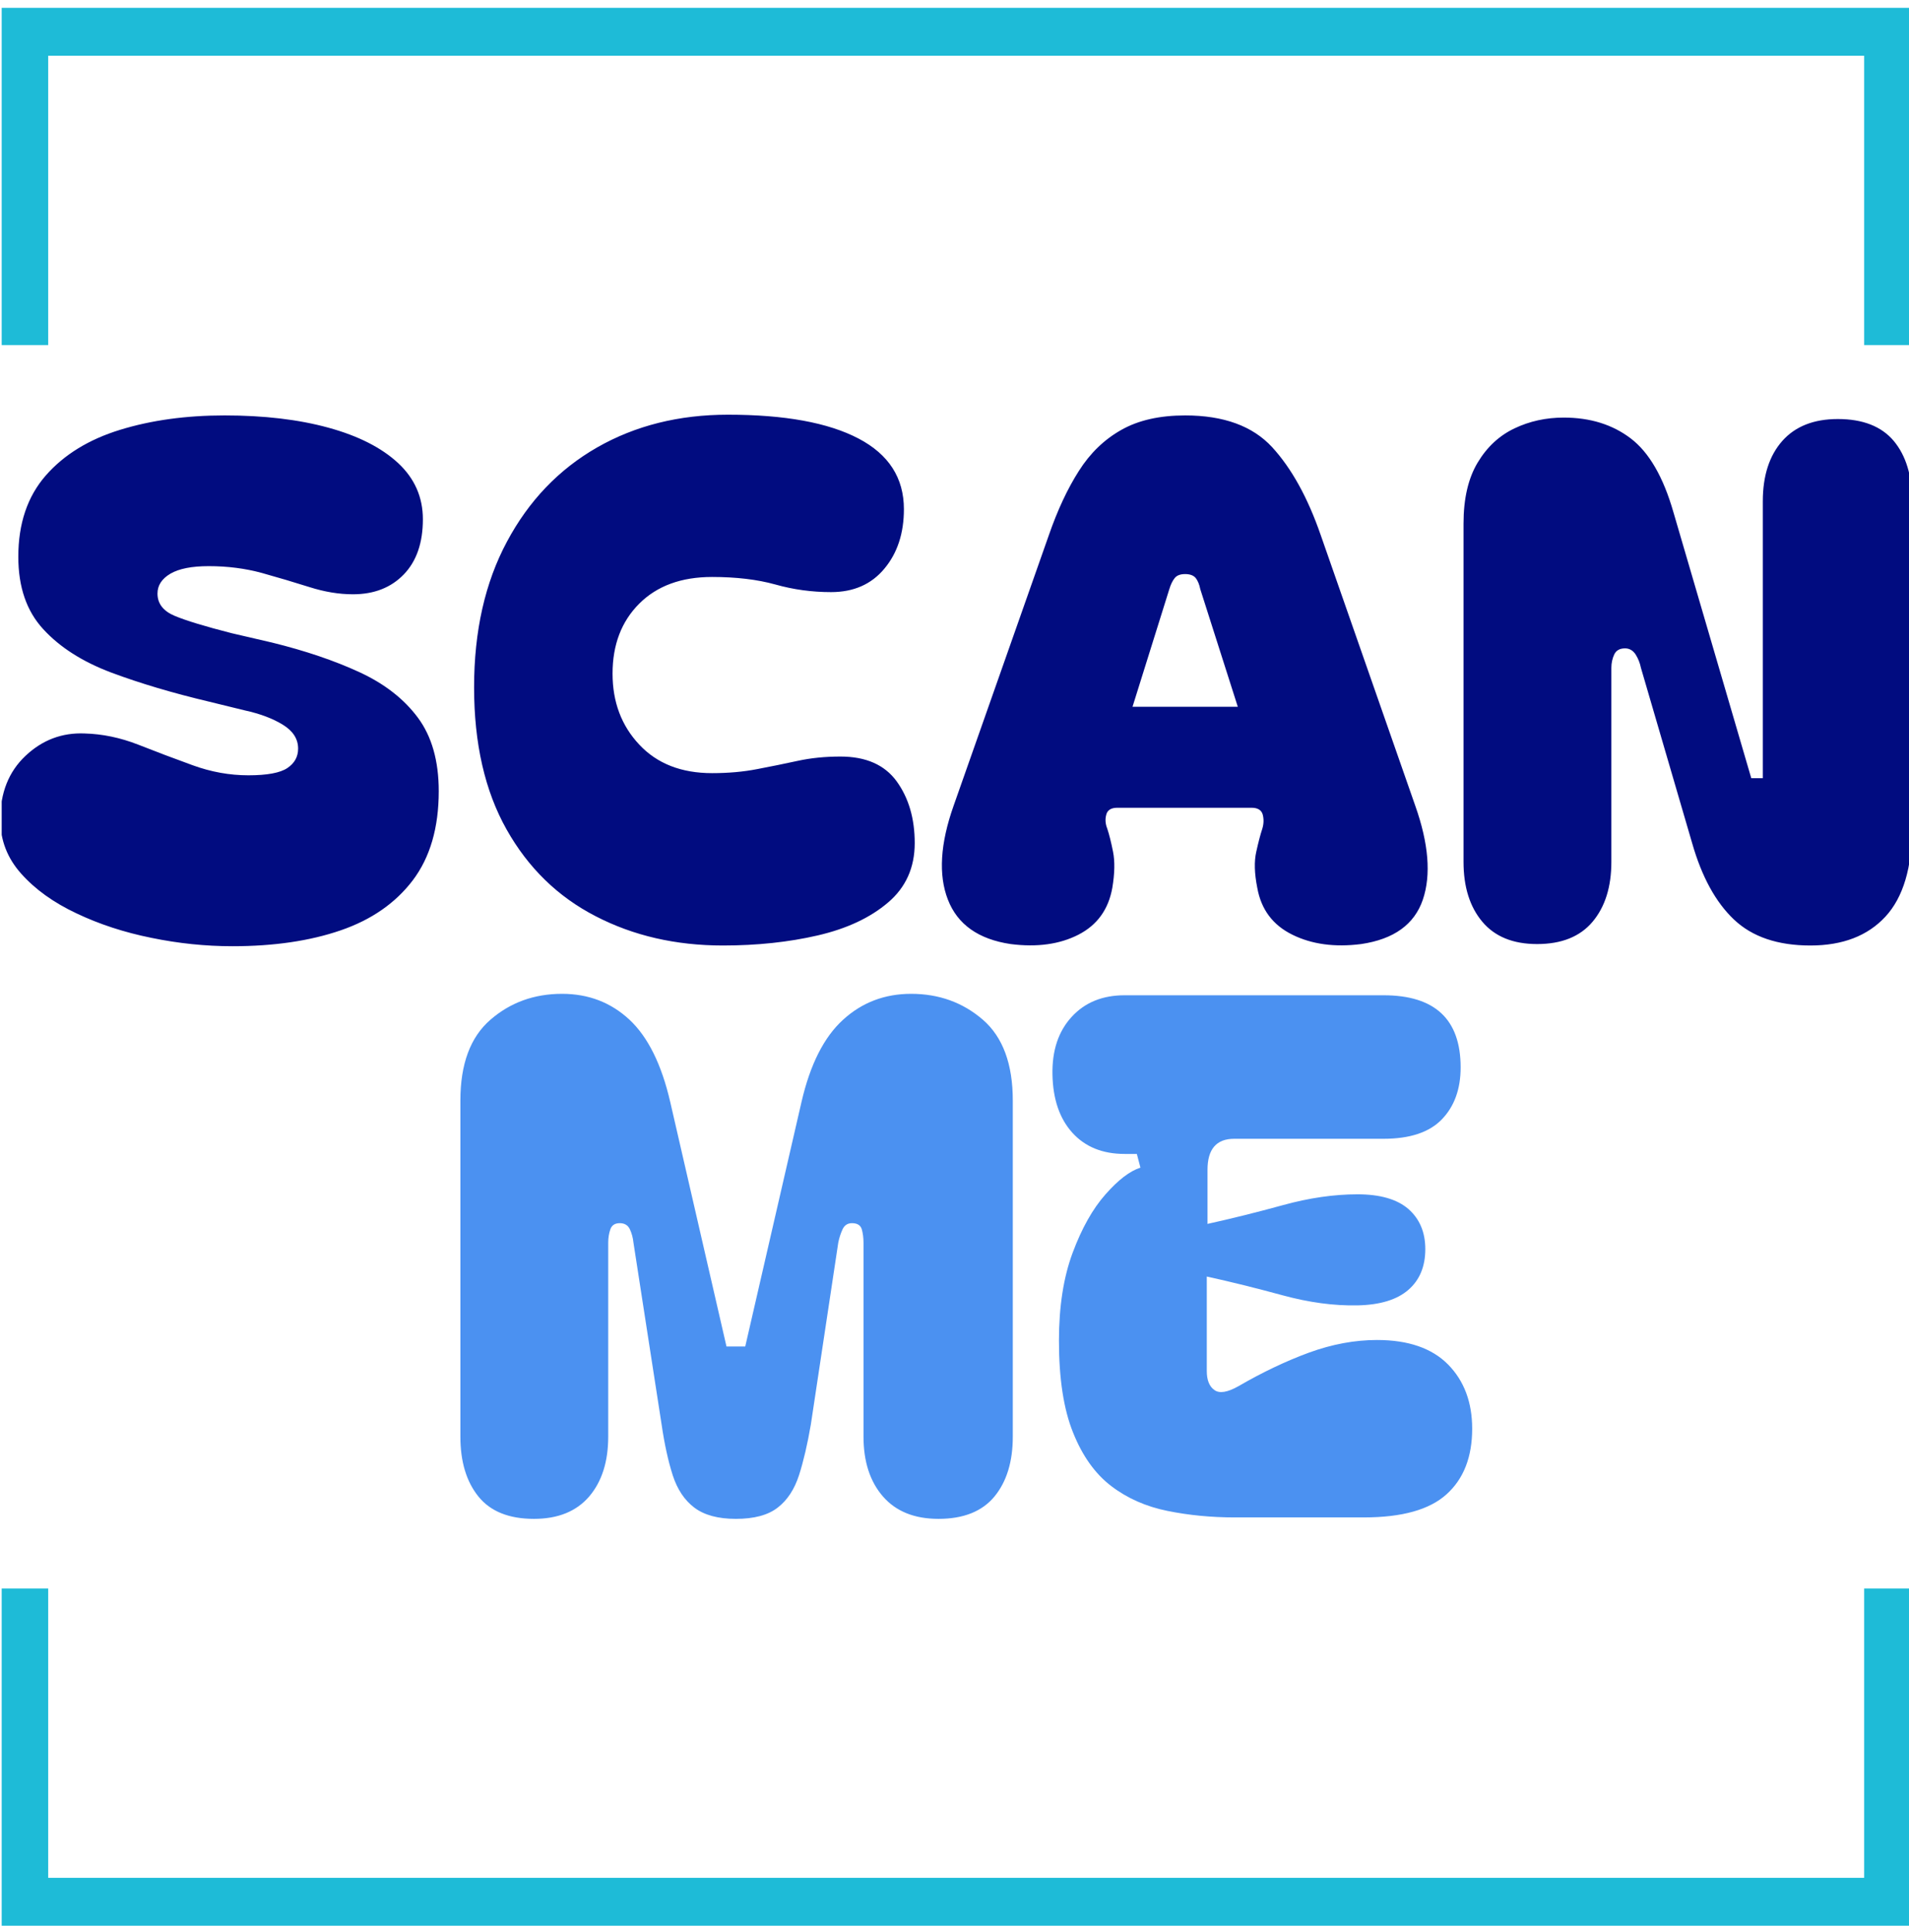 <svg xmlns="http://www.w3.org/2000/svg" version="1.1" xmlns:xlink="http://www.w3.org/1999/xlink" xmlns:svgjs="http://svgjs.dev/svgjs" width="1500" height="1518" viewBox="0 0 1500 1518"><g transform="matrix(1,0,0,1,1.326,0.615)"><svg viewBox="0 0 244 247" data-background-color="#ffffff" preserveAspectRatio="xMidYMid meet" height="1518" width="1500" xmlns="http://www.w3.org/2000/svg" xmlns:xlink="http://www.w3.org/1999/xlink"><g id="tight-bounds" transform="matrix(1,0,0,1,-0.216,-0.1)"><svg viewBox="0 0 244.431 247.2" height="247.2" width="244.431"><g><svg></svg></g><g><svg viewBox="0 0 244.431 247.2" height="247.2" width="244.431"><g transform="matrix(1,0,0,1,0,50.114)"><svg viewBox="0 0 244.431 146.972" height="146.972" width="244.431"><g><svg viewBox="0 0 244.431 146.972" height="146.972" width="244.431"><g><svg viewBox="0 0 244.431 146.972" height="146.972" width="244.431"><g id="textblocktransform"><svg viewBox="0 0 244.431 146.972" height="146.972" width="244.431" id="textblock"><g><svg viewBox="0 0 244.431 146.972" height="146.972" width="244.431"><g transform="matrix(1,0,0,1,0,0)"><svg width="244.431" viewBox="4.78 -36.7 132.55 76.55" height="146.972" data-palette-color="#010c80"><svg></svg><svg></svg><g class="wordmark-text-0" data-fill-palette-color="primary" id="text-0"><path d="M20.88 0.15v0c-1.867 0-3.74-0.193-5.62-0.58-1.887-0.38-3.62-0.947-5.2-1.7-1.587-0.747-2.863-1.663-3.83-2.75-0.967-1.08-1.45-2.337-1.45-3.77v0c0-1.833 0.583-3.3 1.75-4.4 1.167-1.1 2.533-1.617 4.1-1.55v0c1.233 0.033 2.467 0.29 3.7 0.77 1.233 0.487 2.493 0.963 3.78 1.43 1.28 0.467 2.57 0.7 3.87 0.7v0c1.3 0 2.2-0.167 2.7-0.5 0.5-0.333 0.75-0.783 0.75-1.35v0c0-0.667-0.35-1.217-1.05-1.65-0.7-0.433-1.583-0.767-2.65-1v0l-2.45-0.6c-2.533-0.6-4.8-1.273-6.8-2.02-2-0.753-3.573-1.757-4.72-3.01-1.153-1.247-1.73-2.92-1.73-5.02v0c0-2.3 0.633-4.177 1.9-5.63 1.267-1.447 2.983-2.503 5.15-3.17 2.167-0.667 4.583-1 7.25-1v0c2.733 0 5.133 0.283 7.2 0.85 2.067 0.567 3.677 1.383 4.83 2.45 1.147 1.067 1.72 2.367 1.72 3.9v0c0 1.633-0.44 2.907-1.32 3.82-0.887 0.92-2.063 1.38-3.53 1.38v0c-0.967 0-1.973-0.167-3.02-0.5-1.053-0.333-2.153-0.66-3.3-0.98-1.153-0.313-2.38-0.47-3.68-0.47v0c-1.167 0-2.05 0.173-2.65 0.52-0.6 0.353-0.9 0.813-0.9 1.38v0c0 0.7 0.4 1.217 1.2 1.55 0.8 0.333 2.117 0.733 3.95 1.2v0l2.8 0.65c2.3 0.567 4.317 1.25 6.05 2.05 1.733 0.8 3.083 1.85 4.05 3.15 0.967 1.3 1.45 3 1.45 5.1v0c0 2.533-0.6 4.593-1.8 6.18-1.2 1.58-2.867 2.737-5 3.47-2.133 0.733-4.633 1.1-7.5 1.1zM54.88 0.1v0c-3.267 0-6.207-0.677-8.82-2.03-2.62-1.347-4.68-3.353-6.18-6.02-1.5-2.667-2.25-5.95-2.25-9.85v0c0-3.9 0.76-7.267 2.28-10.1 1.513-2.833 3.597-5.01 6.25-6.53 2.647-1.513 5.67-2.27 9.07-2.27v0c3.933 0 6.95 0.55 9.05 1.65 2.1 1.1 3.15 2.733 3.15 4.9v0c0 1.667-0.45 3.04-1.35 4.12-0.9 1.087-2.133 1.63-3.7 1.63v0c-1.333 0-2.623-0.177-3.87-0.53-1.253-0.347-2.713-0.52-4.38-0.52v0c-2.133 0-3.817 0.617-5.05 1.85-1.233 1.233-1.85 2.85-1.85 4.85v0c0 1.967 0.617 3.607 1.85 4.92 1.233 1.32 2.917 1.98 5.05 1.98v0c1.133 0 2.177-0.093 3.13-0.28 0.947-0.18 1.88-0.37 2.8-0.57 0.913-0.2 1.903-0.3 2.97-0.3v0c1.767 0 3.067 0.573 3.9 1.72 0.833 1.153 1.25 2.58 1.25 4.28v0c0 1.7-0.617 3.073-1.85 4.12-1.233 1.053-2.857 1.813-4.87 2.28-2.02 0.467-4.213 0.7-6.58 0.7zM74.83 0v0c-2.233-0.333-3.683-1.36-4.35-3.08-0.667-1.713-0.533-3.887 0.4-6.52v0l6.6-18.75c0.6-1.733 1.293-3.217 2.08-4.45 0.78-1.233 1.763-2.183 2.95-2.85 1.18-0.667 2.653-1 4.42-1v0c2.667 0 4.677 0.733 6.03 2.2 1.347 1.467 2.47 3.5 3.37 6.1v0l6.55 18.75c0.933 2.633 1.11 4.807 0.53 6.52-0.587 1.72-2.013 2.747-4.28 3.08v0c-1.833 0.233-3.423 0.017-4.77-0.65-1.353-0.667-2.163-1.75-2.43-3.25v0c-0.2-1-0.223-1.833-0.07-2.5 0.147-0.667 0.287-1.2 0.42-1.6v0c0.1-0.333 0.11-0.657 0.03-0.97-0.087-0.32-0.347-0.48-0.78-0.48v0h-9.3c-0.433 0-0.69 0.16-0.77 0.48-0.087 0.313-0.063 0.637 0.07 0.97v0c0.133 0.4 0.267 0.933 0.4 1.6 0.133 0.667 0.117 1.5-0.05 2.5v0c-0.267 1.5-1.05 2.583-2.35 3.25-1.3 0.667-2.867 0.883-4.7 0.65zM83.28-16.45h7.3l-2.6-8.15c-0.067-0.333-0.173-0.593-0.32-0.78-0.153-0.18-0.397-0.27-0.73-0.27v0c-0.333 0-0.573 0.09-0.72 0.27-0.153 0.187-0.28 0.447-0.38 0.78v0zM111.33 0v0c-1.667 0-2.933-0.517-3.8-1.55-0.867-1.033-1.3-2.417-1.3-4.15v0-23.45c0-1.733 0.327-3.143 0.98-4.23 0.647-1.08 1.497-1.87 2.55-2.37 1.047-0.5 2.187-0.75 3.42-0.75v0c1.833 0 3.383 0.483 4.65 1.45 1.267 0.967 2.25 2.667 2.95 5.1v0l5.4 18.45h0.8v-19.2c0-1.767 0.45-3.16 1.35-4.18 0.9-1.013 2.183-1.52 3.85-1.52v0c1.733 0 3.027 0.507 3.88 1.52 0.847 1.02 1.27 2.413 1.27 4.18v0 22.6c0 2.8-0.617 4.867-1.85 6.2-1.233 1.333-2.967 2-5.2 2v0c-2.267 0-4.033-0.6-5.3-1.8-1.267-1.2-2.233-2.967-2.9-5.3v0l-3.55-12.15c-0.067-0.333-0.19-0.643-0.37-0.93-0.187-0.28-0.43-0.42-0.73-0.42v0c-0.367 0-0.617 0.14-0.75 0.42-0.133 0.287-0.2 0.597-0.2 0.93v0 13.45c0 1.733-0.433 3.117-1.3 4.15-0.867 1.033-2.15 1.55-3.85 1.55z" fill="#010c80" fill-rule="nonzero" stroke="none" stroke-width="1" stroke-linecap="butt" stroke-linejoin="miter" stroke-miterlimit="10" stroke-dasharray="" stroke-dashoffset="0" font-family="none" font-weight="none" font-size="none" text-anchor="none" style="mix-blend-mode: normal" data-fill-palette-color="primary" opacity="1"></path><path d="M41.78 39.85v0c-1.733 0-3.017-0.517-3.85-1.55-0.833-1.033-1.25-2.417-1.25-4.15v0-23.3c0-2.533 0.693-4.4 2.08-5.6 1.38-1.2 3.037-1.8 4.97-1.8v0c1.833 0 3.393 0.6 4.68 1.8 1.28 1.2 2.22 3.1 2.82 5.7v0l3.9 16.95h1.3l3.9-16.95c0.6-2.6 1.56-4.5 2.88-5.7 1.313-1.2 2.887-1.8 4.72-1.8v0c1.933 0 3.593 0.6 4.98 1.8 1.38 1.2 2.07 3.067 2.07 5.6v0 23.3c0 1.733-0.423 3.117-1.27 4.15-0.853 1.033-2.147 1.55-3.88 1.55v0c-1.667 0-2.95-0.517-3.85-1.55-0.9-1.033-1.35-2.417-1.35-4.15v0-13.45c0-0.333-0.04-0.643-0.12-0.93-0.087-0.28-0.313-0.42-0.68-0.42v0c-0.3 0-0.517 0.14-0.65 0.42-0.133 0.287-0.233 0.597-0.3 0.93v0l-1.9 12.6c-0.233 1.367-0.507 2.54-0.82 3.52-0.32 0.987-0.813 1.737-1.48 2.25-0.667 0.52-1.633 0.78-2.9 0.78v0c-1.233 0-2.193-0.26-2.88-0.78-0.68-0.513-1.18-1.263-1.5-2.25-0.313-0.98-0.57-2.153-0.77-3.52v0l-1.95-12.6c-0.033-0.333-0.117-0.643-0.25-0.93-0.133-0.28-0.367-0.42-0.7-0.42v0c-0.333 0-0.55 0.14-0.65 0.42-0.1 0.287-0.15 0.597-0.15 0.93v0 13.45c0 1.733-0.44 3.117-1.32 4.15-0.887 1.033-2.163 1.55-3.83 1.55zM99.33 39.75h-8.95c-1.633 0-3.19-0.15-4.67-0.45-1.487-0.3-2.787-0.873-3.9-1.72-1.12-0.853-2.003-2.09-2.65-3.71-0.653-1.613-0.98-3.737-0.98-6.37v0c0-2.367 0.317-4.4 0.95-6.1 0.633-1.7 1.393-3.05 2.28-4.05 0.88-1 1.687-1.617 2.42-1.85v0l-0.25-0.95h-0.85c-1.533 0-2.743-0.493-3.63-1.48-0.88-0.98-1.337-2.32-1.37-4.02v0c-0.033-1.667 0.41-3 1.33-4 0.913-1 2.137-1.5 3.67-1.5v0h17.95c3.567 0 5.35 1.667 5.35 5v0c0 1.5-0.433 2.7-1.3 3.6-0.867 0.9-2.217 1.35-4.05 1.35v0h-10.35c-1.233 0-1.85 0.717-1.85 2.15v0 3.75c1.667-0.367 3.41-0.8 5.23-1.3 1.813-0.5 3.537-0.75 5.17-0.75v0c1.567 0 2.743 0.34 3.53 1.02 0.78 0.687 1.17 1.613 1.17 2.78v0c0 1.2-0.39 2.14-1.17 2.82-0.787 0.687-1.963 1.047-3.53 1.08v0c-1.633 0.033-3.367-0.2-5.2-0.7-1.833-0.5-3.583-0.933-5.25-1.3v0 6.55c0 0.633 0.177 1.073 0.53 1.32 0.347 0.253 0.903 0.163 1.67-0.27v0c1.667-0.967 3.3-1.743 4.9-2.33 1.6-0.58 3.167-0.87 4.7-0.87v0c2.167 0 3.81 0.567 4.93 1.7 1.113 1.133 1.67 2.617 1.67 4.45v0c0 1.967-0.593 3.483-1.78 4.55-1.18 1.067-3.087 1.6-5.72 1.6z" fill="#4b91f1" fill-rule="nonzero" stroke="none" stroke-width="1" stroke-linecap="butt" stroke-linejoin="miter" stroke-miterlimit="10" stroke-dasharray="" stroke-dashoffset="0" font-family="none" font-weight="none" font-size="none" text-anchor="none" style="mix-blend-mode: normal" data-fill-palette-color="secondary" opacity="1"></path></g></svg></g></svg></g></svg></g></svg></g><g></g></svg></g></svg></g><path d="M0 44.114L0 1 244.431 1 244.431 44.114 238.303 44.114 238.303 7.128 6.128 7.128 6.128 44.114 0 44.114M0 203.086L0 246.2 244.431 246.2 244.431 203.086 238.303 203.086 238.303 240.072 6.128 240.072 6.128 203.086 0 203.086" fill="#1ebbd7" stroke="transparent" data-fill-palette-color="tertiary"></path></svg></g><defs></defs></svg><rect width="244.431" height="247.2" fill="none" stroke="none" visibility="hidden"></rect></g></svg></g></svg>